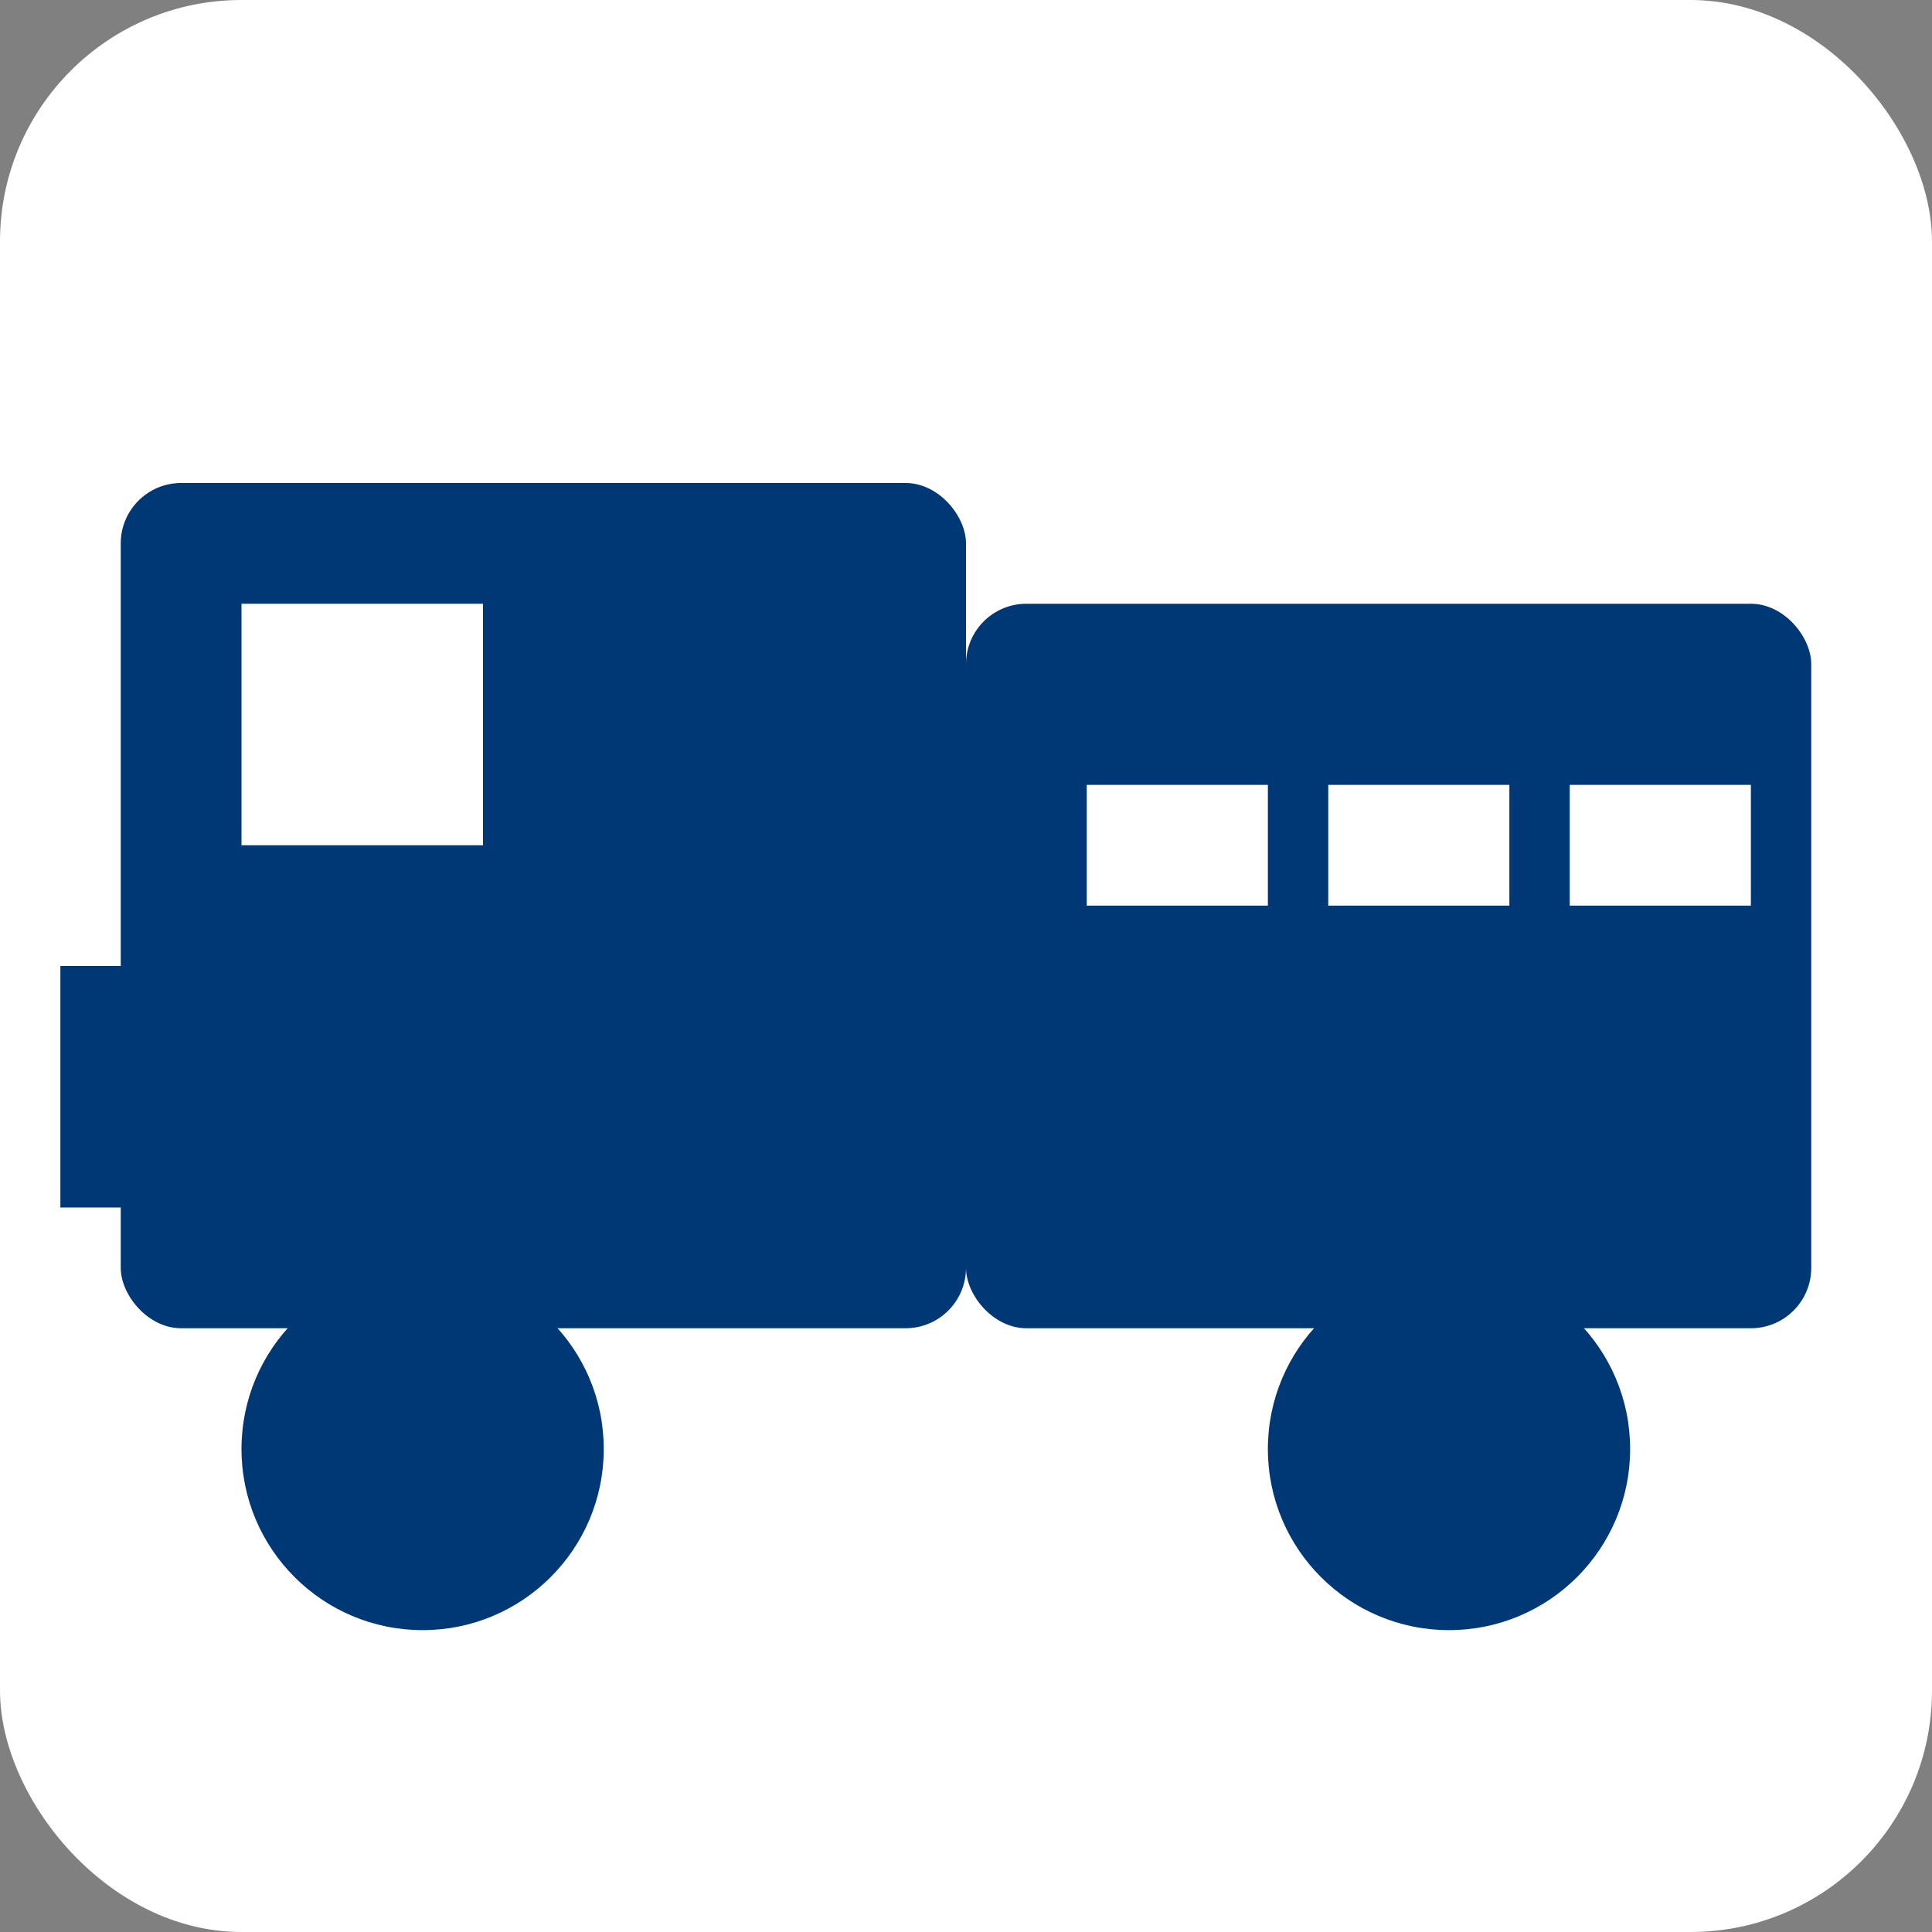 <svg xmlns="http://www.w3.org/2000/svg" viewBox="0 0 32 32" width="32" height="32">
  <rect x="0" y="0" width="32" height="32" fill="#808080" stroke="none"/>
  <!-- White background -->
  <rect width="32" height="32" rx="4" fill="#ffffff"/>
  
  <!-- Large blue truck design - blue only -->
  <!-- Truck cab (much larger) -->
  <rect x="2" y="8" width="14" height="14" rx="1" fill="#003875" stroke="none"/>
  
  <!-- Truck trailer (much larger) -->
  <rect x="16" y="10" width="14" height="12" rx="1" fill="#003875" stroke="none"/>
  
  <!-- Blue truck wheels -->
  <circle cx="7" cy="24" r="3" fill="#003875" stroke="none"/>
  <circle cx="24" cy="24" r="3" fill="#003875" stroke="none"/>
  
  <!-- Blue truck details -->
  <!-- Cab window -->
  <rect x="4" y="10" width="4" height="4" fill="#ffffff"/>
  
  <!-- Trailer details -->
  <rect x="18" y="13" width="3" height="2" fill="#ffffff"/>
  <rect x="22" y="13" width="3" height="2" fill="#ffffff"/>
  <rect x="26" y="13" width="3" height="2" fill="#ffffff"/>
  
  <!-- Front bumper -->
  <rect x="1" y="16" width="2" height="4" fill="#003875"/>
</svg>